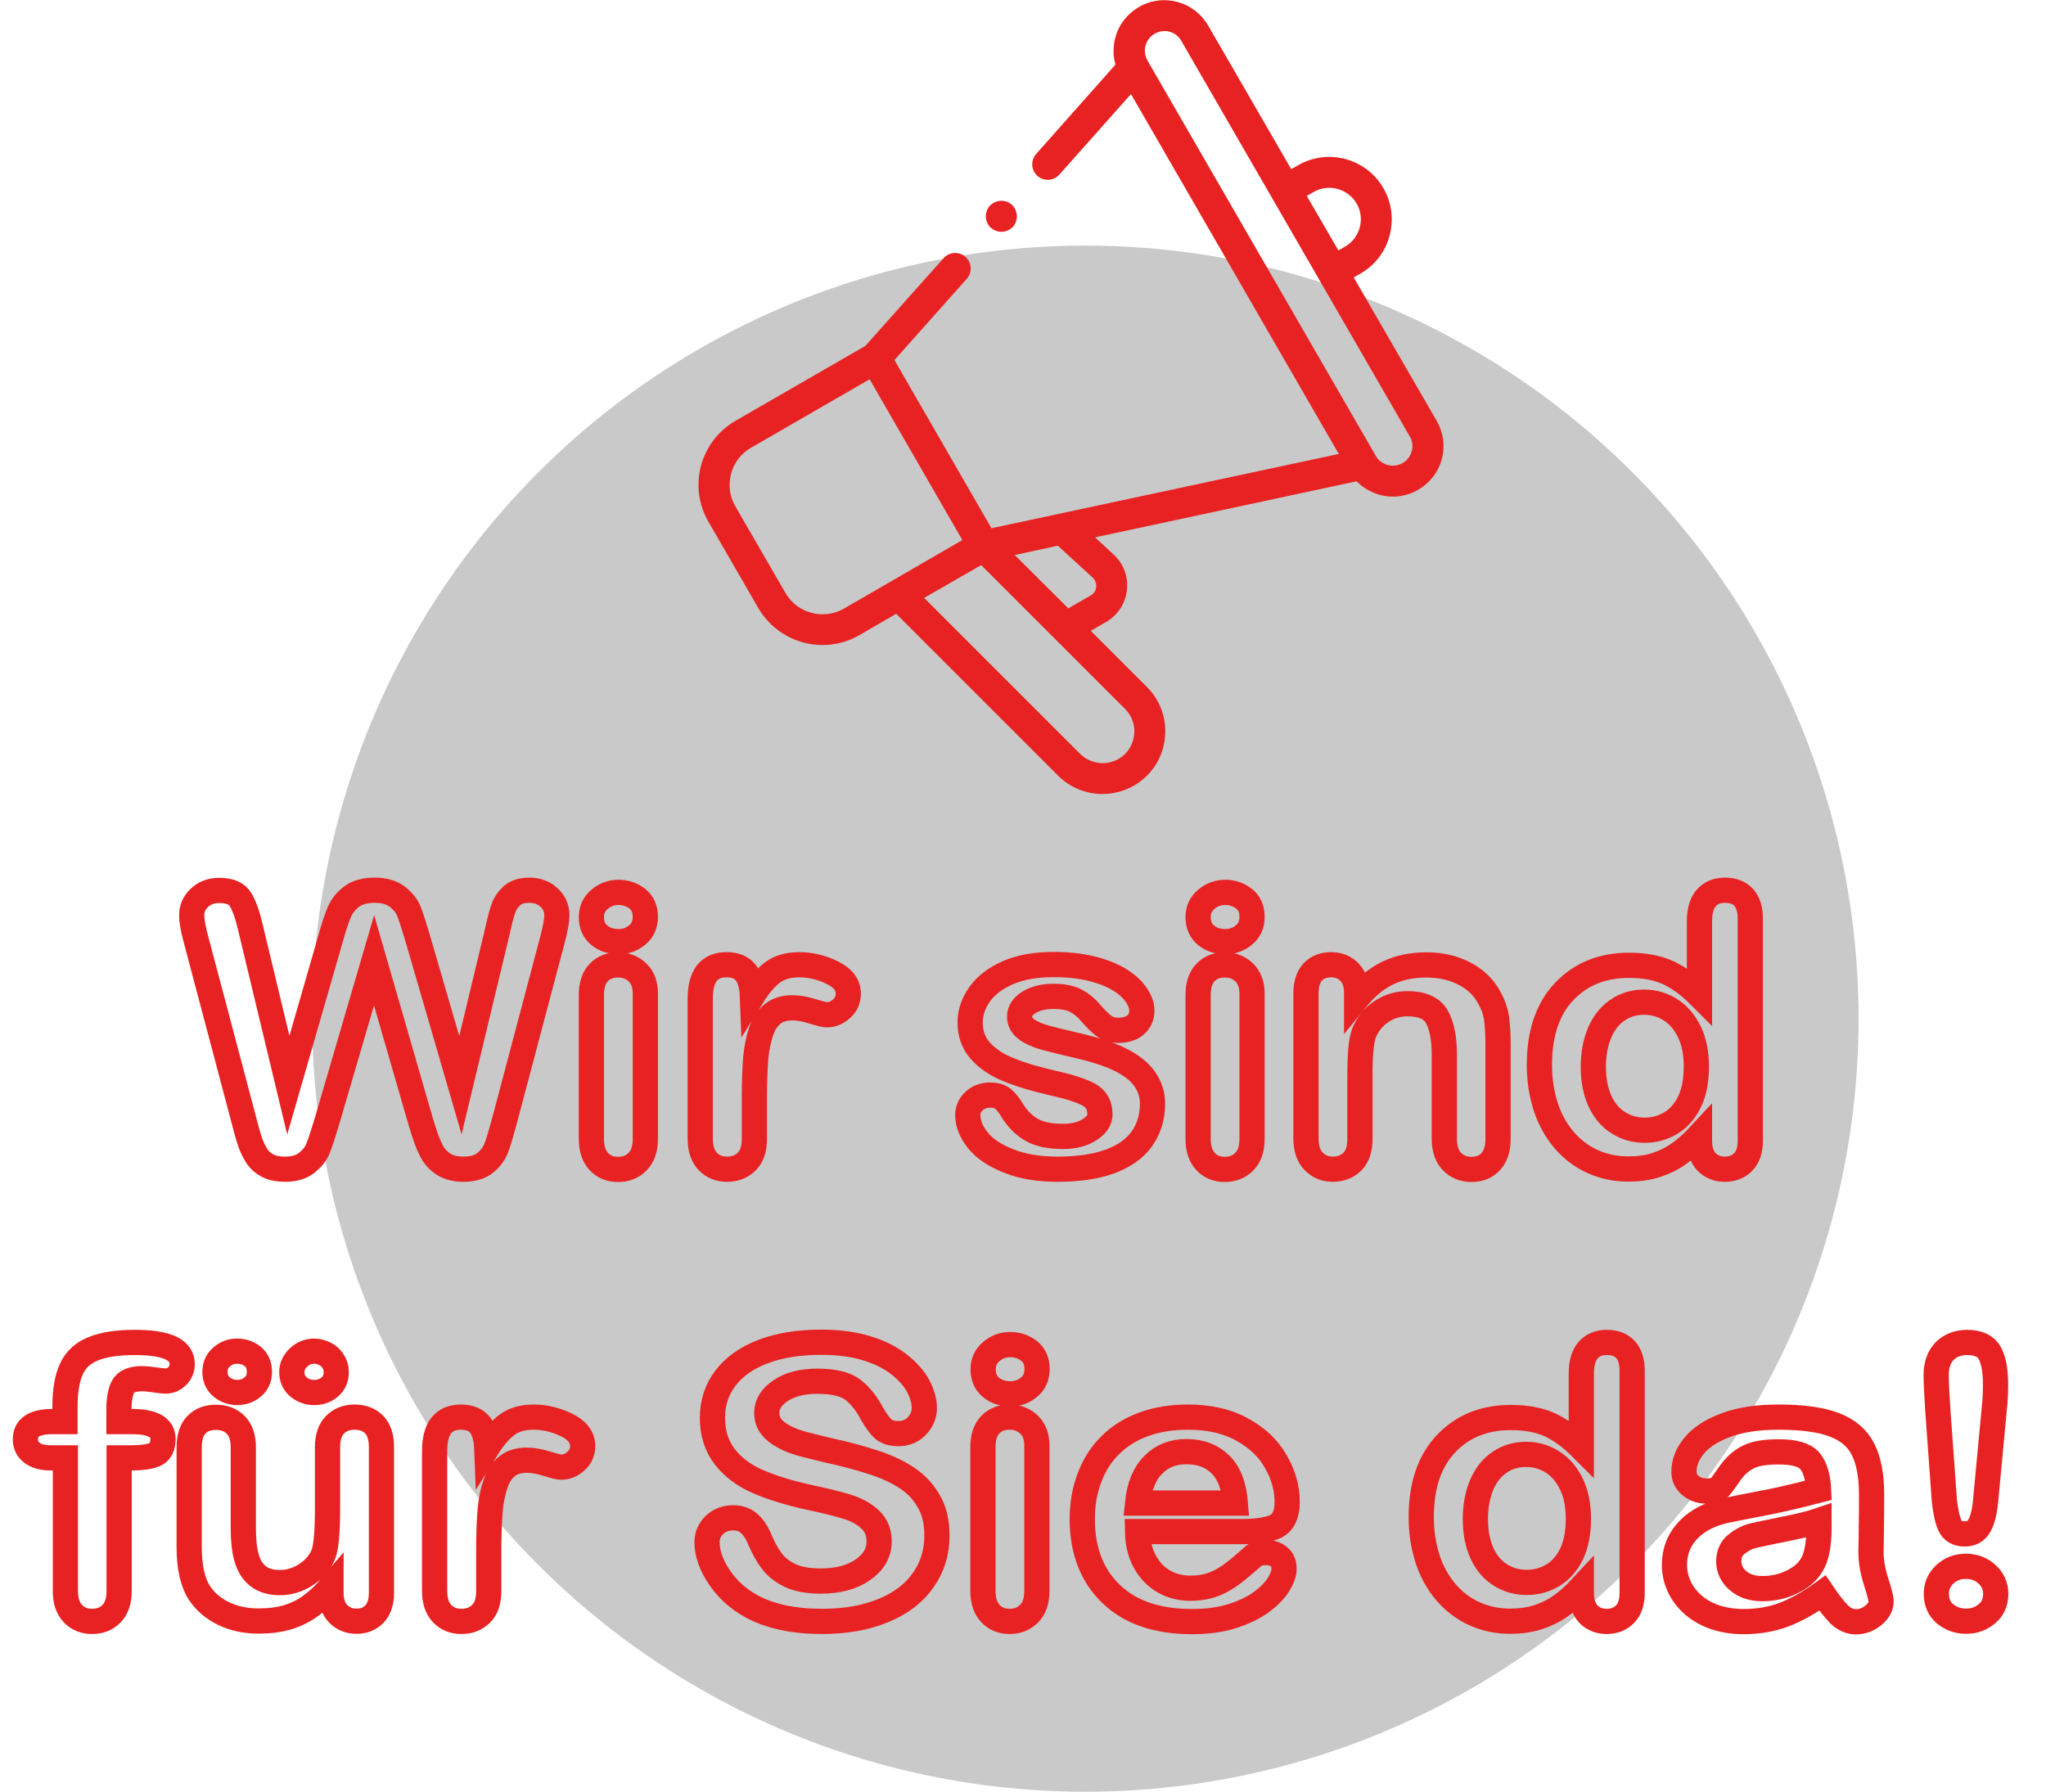 <?xml version="1.0" encoding="utf-8"?>
<!-- Generator: Adobe Illustrator 23.0.2, SVG Export Plug-In . SVG Version: 6.00 Build 0)  -->
<svg version="1.1" id="Capa_1" xmlns="http://www.w3.org/2000/svg" xmlns:xlink="http://www.w3.org/1999/xlink" x="0px" y="0px"
	 viewBox="0 0 1054.5 923.6" enable-background="new 0 0 1054.5 923.6" xml:space="preserve">
<circle fill="#C9C9C9" cx="559.4" cy="525.1" r="398.5"/>
<g id="XMLID_1609_">
	<g id="XMLID_564_">
		<path id="XMLID_621_" fill="#E82222" d="M740.5,217l-42.8-74l3.5-2c7.5-4.3,12.8-11.2,15-19.6c2.2-8.3,1.1-17-3.2-24.4
			c-8.9-15.4-28.6-20.7-44-11.8l-3.5,2l-42.8-74c-3.5-6-9.1-10.4-15.9-12.2C600.1-0.8,593,0.1,587,3.6s-10.4,9.1-12.2,15.9
			c-1.2,4.6-1.2,9.4,0.1,13.8L534,79.4c-2.9,3.3-2.6,8.4,0.7,11.3s8.4,2.6,11.3-0.7l36.9-41.5L690,234l-179,38.3l-50-86.7l37.3-41.9
			c2.9-3.3,2.6-8.4-0.7-11.3c-3.3-2.9-8.4-2.6-11.3,0.7L446,178.3l-66.9,38.6c-8.8,5.1-15.1,13.3-17.8,23.1
			c-2.6,9.8-1.3,20.1,3.8,28.9l25.7,44.5c7.1,12.2,19.9,19.1,33.1,19.1c6.5,0,13-1.6,19-5.1l19-11l83.4,83.4
			c6.2,6.2,14.5,9.5,22.9,9.5c5.5,0,11.1-1.4,16.2-4.3c8.8-5.1,14.6-13.7,15.9-23.8c1.3-10.1-2-19.9-9.2-27.1l-28.9-28.9l7.9-4.6
			c6-3.5,9.9-9.4,10.7-16.4c0.8-6.9-1.7-13.6-6.8-18.3l-9.6-8.9l134.8-28.9c3.2,3.3,7.3,5.7,11.9,7c2.2,0.6,4.5,0.9,6.8,0.9
			c4.5,0,9-1.2,13-3.5c6-3.5,10.4-9.1,12.2-15.9C744.9,230,743.9,223,740.5,217L740.5,217z M673.5,101l3.5-2
			c7.7-4.5,17.7-1.8,22.2,5.9s1.8,17.7-5.9,22.2l-3.5,2l-16-27.6L673.5,101z M435,313.7c-10.6,6.1-24.1,2.5-30.2-8.1L379,261
			c-3-5.1-3.7-11.1-2.2-16.8s5.2-10.5,10.3-13.4l61.1-35.3l47.8,82.9L435,313.7z M584.5,379.2c-0.7,5.1-3.6,9.5-8,12
			c-6.4,3.7-14.5,2.6-19.8-2.6l-80.4-80.4l29.4-16.9l74.2,74.2C583.5,369.1,585.2,374.1,584.5,379.2L584.5,379.2z M563.2,297.8
			c1.3,1.2,2,3,1.8,4.8s-1.2,3.4-2.8,4.3l-11.6,6.7L523,286.1l22.2-4.8L563.2,297.8z M727.6,232.6c-0.7,2.6-2.4,4.8-4.7,6.1
			s-5.1,1.7-7.7,1c-2.6-0.7-4.8-2.4-6.1-4.7L591.4,31.2c-1.3-2.3-1.7-5.1-1-7.7s2.4-4.8,4.7-6.1c1.6-0.9,3.3-1.4,5-1.4
			c0.9,0,1.8,0.1,2.6,0.3c2.6,0.7,4.8,2.4,6.1,4.7l117.8,204C728,227.3,728.3,230,727.6,232.6z"/>
		<path id="XMLID_1039_" fill="#E82222" d="M516.1,119.5c2.1,0,4.2-0.9,5.7-2.3c1.5-1.5,2.3-3.6,2.3-5.7s-0.9-4.2-2.3-5.7
			c-1.5-1.5-3.5-2.3-5.7-2.3c-2.1,0-4.2,0.9-5.7,2.3c-1.5,1.5-2.3,3.6-2.3,5.7s0.9,4.2,2.3,5.7C512,118.6,514,119.5,516.1,119.5z"/>
	</g>
</g>
<g>
	<path fill="none" stroke="#E82222" stroke-width="13" stroke-miterlimit="10" d="M216.9,578.4L192.8,495l-24.4,83.4
		c-1.9,6.3-3.4,10.9-4.5,13.6c-1.1,2.8-3.1,5.2-5.8,7.4c-2.8,2.2-6.5,3.3-11.1,3.3c-3.7,0-6.8-0.6-9.2-1.9c-2.4-1.3-4.4-3.1-5.8-5.5
		c-1.5-2.4-2.7-5.2-3.7-8.4c-1-3.3-1.8-6.3-2.5-9.1L101,484.2c-1.5-5.4-2.2-9.6-2.2-12.4c0-3.6,1.4-6.6,4.1-9.1S109,459,113,459
		c5.5,0,9.2,1.6,11.1,4.9s3.6,8.1,5,14.3l19.5,81.2l21.9-76c1.6-5.8,3.1-10.2,4.4-13.3c1.3-3,3.4-5.7,6.3-7.9
		c2.9-2.2,6.9-3.3,11.9-3.3c5.1,0,9,1.2,11.9,3.5c2.8,2.3,4.8,4.8,5.8,7.5c1.1,2.7,2.5,7.2,4.4,13.5l22.1,76l19.5-81.2
		c0.9-4.2,1.8-7.6,2.7-10c0.8-2.4,2.3-4.6,4.4-6.5s5.1-2.8,9-2.8s7.3,1.2,10,3.7c2.7,2.4,4.1,5.5,4.1,9.2c0,2.6-0.7,6.7-2.2,12.4
		L260,577.8c-1.7,6.3-3.1,11-4.2,13.9c-1.1,2.9-3,5.5-5.7,7.7s-6.5,3.3-11.3,3.3c-4.6,0-8.3-1.1-11.1-3.2c-2.8-2.1-4.7-4.6-5.8-7.3
		C220.4,589.5,218.9,584.9,216.9,578.4z"/>
	<path fill="none" stroke="#E82222" stroke-width="13" stroke-miterlimit="10" d="M318.8,485.4c-3.9,0-7.2-1.1-9.9-3.3
		c-2.7-2.2-4.1-5.3-4.1-9.4c0-3.7,1.4-6.7,4.2-9.1c2.8-2.4,6.1-3.6,9.8-3.6c3.6,0,6.8,1.1,9.6,3.2c2.8,2.2,4.2,5.3,4.2,9.4
		c0,4-1.4,7.1-4.1,9.3C325.8,484.2,322.6,485.4,318.8,485.4z M332.6,512.1V587c0,5.2-1.3,9.1-4,11.8c-2.6,2.7-6,4-10.1,4
		s-7.4-1.4-9.9-4.1c-2.5-2.7-3.8-6.6-3.8-11.7v-74.1c0-5.1,1.3-9,3.8-11.6s5.8-3.9,9.9-3.9s7.4,1.3,10.1,3.9
		C331.3,503.9,332.6,507.5,332.6,512.1z"/>
	<path fill="none" stroke="#E82222" stroke-width="13" stroke-miterlimit="10" d="M388.8,565.3V587c0,5.3-1.3,9.2-4,11.8
		c-2.6,2.6-6,3.9-10.1,3.9c-4,0-7.3-1.3-9.9-4s-3.9-6.6-3.9-11.8v-72.1c0-11.6,4.5-17.5,13.5-17.5c4.6,0,7.9,1.4,10,4.1
		c2,2.7,3.2,6.7,3.4,12c3.3-5.3,6.7-9.3,10.2-12s8.2-4.1,14-4.1s11.5,1.4,17,4.1s8.2,6.3,8.2,10.8c0,3.2-1.2,5.8-3.5,7.8
		c-2.3,2.1-4.9,3.1-7.6,3.1c-1,0-3.5-0.6-7.4-1.8s-7.3-1.8-10.3-1.8c-4.1,0-7.4,1-10,3s-4.6,4.9-6,8.9c-1.4,3.9-2.4,8.6-2.9,14
		C389.1,551,388.8,557.6,388.8,565.3z"/>
	<path fill="none" stroke="#E82222" stroke-width="13" stroke-miterlimit="10" d="M594,568.8c0,7.1-1.9,13.3-5.6,18.4
		s-9.2,8.9-16.5,11.6c-7.3,2.6-16.2,3.9-26.6,3.9c-10,0-18.5-1.4-25.6-4.3c-7.1-2.8-12.4-6.4-15.8-10.7s-5.1-8.6-5.1-12.9
		c0-2.8,1.1-5.3,3.3-7.3c2.2-2,4.9-3,8.2-3c2.9,0,5.2,0.7,6.7,2c1.6,1.3,3.1,3.2,4.5,5.6c2.8,4.6,6.3,8.1,10.2,10.3
		c4,2.3,9.4,3.4,16.2,3.4c5.6,0,10.1-1.2,13.7-3.5c3.6-2.3,5.3-4.9,5.3-7.9c0-4.6-1.8-7.9-5.5-10s-9.8-4.1-18.3-6
		c-9.6-2.2-17.3-4.5-23.3-7c-6-2.4-10.8-5.6-14.4-9.6s-5.4-8.9-5.4-14.7c0-5.2,1.7-10.1,5-14.7c3.3-4.6,8.2-8.3,14.7-11.1
		c6.5-2.8,14.3-4.1,23.4-4.1c7.2,0,13.6,0.7,19.4,2.1c5.7,1.4,10.5,3.3,14.3,5.6c3.8,2.3,6.7,4.9,8.7,7.8c2,2.8,3,5.6,3,8.3
		c0,3-1.1,5.4-3.2,7.3c-2.1,1.9-5.2,2.8-9.1,2.8c-2.8,0-5.3-0.8-7.3-2.3s-4.3-3.8-6.9-6.8c-2.1-2.5-4.6-4.6-7.4-6.1
		c-2.8-1.5-6.7-2.3-11.6-2.3c-5,0-9.2,1-12.5,3s-5,4.5-5,7.4c0,2.7,1.2,4.9,3.7,6.7c2.4,1.7,5.7,3.2,9.9,4.3
		c4.1,1.1,9.8,2.5,17.1,4.2c8.6,2,15.6,4.3,21.1,7s9.6,5.9,12.4,9.6C592.6,559.9,594,564.1,594,568.8z"/>
	<path fill="none" stroke="#E82222" stroke-width="13" stroke-miterlimit="10" d="M631.5,485.4c-3.9,0-7.2-1.1-9.9-3.3
		c-2.7-2.2-4.1-5.3-4.1-9.4c0-3.7,1.4-6.7,4.2-9.1s6.1-3.6,9.8-3.6c3.6,0,6.8,1.1,9.6,3.2c2.8,2.2,4.2,5.3,4.2,9.4
		c0,4-1.4,7.1-4.1,9.3C638.5,484.2,635.3,485.4,631.5,485.4z M645.3,512.1V587c0,5.2-1.3,9.1-4,11.8s-6,4-10.1,4s-7.4-1.4-9.9-4.1
		c-2.5-2.7-3.8-6.6-3.8-11.7v-74.1c0-5.1,1.3-9,3.8-11.6s5.8-3.9,9.9-3.9s7.4,1.3,10.1,3.9C643.9,503.9,645.3,507.5,645.3,512.1z"/>
	<path fill="none" stroke="#E82222" stroke-width="13" stroke-miterlimit="10" d="M699.2,511.7v3.1c4.9-6,10.2-10.4,16-13.2
		c5.8-2.8,12.5-4.2,20-4.2c7.3,0,13.9,1.5,19.6,4.5c5.8,3,10.1,7.2,12.9,12.6c1.8,3.2,3,6.6,3.6,10.2c0.5,3.7,0.8,8.3,0.8,14V587
		c0,5.2-1.3,9.1-3.8,11.8s-5.8,4-9.9,4c-4.1,0-7.5-1.4-10.1-4.1c-2.6-2.7-3.9-6.6-3.9-11.7v-43.2c0-8.5-1.3-15.1-3.8-19.6
		s-7.6-6.8-15.2-6.8c-5,0-9.5,1.4-13.5,4.1c-4.1,2.8-7.1,6.5-9,11.3c-1.4,3.9-2,11.1-2,21.6V587c0,5.3-1.3,9.2-3.9,11.8
		c-2.6,2.6-6,3.9-10.1,3.9c-4,0-7.3-1.4-9.9-4.1c-2.6-2.7-3.9-6.6-3.9-11.7v-74.8c0-4.9,1.2-8.6,3.5-11.1c2.3-2.4,5.5-3.7,9.5-3.7
		c2.4,0,4.6,0.5,6.6,1.6s3.5,2.7,4.7,4.8C698.6,506,699.2,508.6,699.2,511.7z"/>
	<path fill="none" stroke="#E82222" stroke-width="13" stroke-miterlimit="10" d="M875.9,587.9v-2.6c-3.7,4-7.4,7.2-11,9.7
		s-7.6,4.4-11.8,5.7s-8.9,1.9-13.9,1.9c-6.6,0-12.8-1.3-18.5-3.9c-5.7-2.6-10.6-6.4-14.7-11.2c-4.1-4.9-7.3-10.6-9.4-17.2
		c-2.1-6.6-3.2-13.7-3.2-21.3c0-16.2,4.2-28.8,12.7-37.8s19.6-13.6,33.5-13.6c8,0,14.7,1.3,20.2,3.8c5.5,2.6,10.8,6.5,16.1,11.8V475
		c0-5.3,1.1-9.3,3.4-12c2.3-2.7,5.5-4.1,9.7-4.1s7.4,1.2,9.7,3.7s3.4,6.2,3.4,11.1v114.2c0,4.9-1.2,8.6-3.7,11.1
		c-2.4,2.5-5.6,3.7-9.5,3.7c-3.8,0-6.9-1.3-9.4-3.8C877.1,596.3,875.9,592.7,875.9,587.9z M821.2,549.9c0,7,1.2,13,3.5,17.9
		s5.5,8.6,9.6,11.1s8.5,3.7,13.3,3.7c4.9,0,9.3-1.2,13.4-3.6c4-2.4,7.3-6,9.7-10.9s3.6-11,3.6-18.4c0-6.9-1.2-12.8-3.6-17.8
		c-2.4-5-5.7-8.8-9.8-11.4c-4.1-2.6-8.6-3.9-13.5-3.9c-5.1,0-9.6,1.3-13.6,4s-7.1,6.5-9.3,11.6C822.3,537.4,821.2,543.2,821.2,549.9
		z"/>
	<path fill="none" stroke="#E82222" stroke-width="13" stroke-miterlimit="10" d="M26.9,732.8h6.6V725c0-8.1,1.1-14.5,3.3-19.3
		s5.9-8.3,11.2-10.4c5.3-2.2,12.5-3.3,21.6-3.3c16.2,0,24.3,3.7,24.3,11.1c0,2.4-0.8,4.5-2.5,6.2s-3.7,2.6-6,2.6
		c-1.1,0-2.9-0.2-5.6-0.6c-2.6-0.4-4.9-0.6-6.7-0.6c-5,0-8.2,1.4-9.7,4.1c-1.4,2.8-2.1,6.7-2.1,11.8v6.2h6.8c10.6,0,15.9,3,15.9,8.9
		c0,4.2-1.4,6.9-4.2,8.1c-2.8,1.1-6.7,1.7-11.6,1.7h-6.8v68.6c0,5.1-1.3,9-3.9,11.7c-2.6,2.7-6,4-10.1,4c-3.9,0-7.2-1.3-9.8-4
		s-3.9-6.6-3.9-11.7v-68.6h-7.6c-4.1,0-7.3-0.9-9.6-2.6c-2.2-1.7-3.4-4-3.4-6.8C13,735.9,17.6,732.8,26.9,732.8z"/>
	<path fill="none" stroke="#E82222" stroke-width="13" stroke-miterlimit="10" d="M170.6,821.2v-3.3c-3.3,3.9-6.8,7.2-10.5,9.9
		s-7.7,4.6-12,5.9c-4.3,1.3-9.3,1.9-14.9,1.9c-6.7,0-12.7-1.3-18.1-3.9c-5.3-2.6-9.4-6.2-12.4-10.7c-3.5-5.5-5.2-13.4-5.2-23.7V746
		c0-5.2,1.3-9.1,3.8-11.6c2.5-2.6,5.8-3.8,10-3.8s7.6,1.3,10.2,3.9c2.6,2.6,3.9,6.5,3.9,11.6v41.5c0,6,0.5,11.1,1.6,15.1
		c1.1,4.1,3,7.3,5.8,9.6s6.6,3.5,11.4,3.5c4.7,0,9.1-1.3,13.2-3.9c4.1-2.6,7.2-6,9.1-10.2c1.6-3.7,2.3-11.7,2.3-24.1V746
		c0-5.1,1.3-9,3.9-11.6c2.6-2.6,5.9-3.9,10.1-3.9c4.1,0,7.5,1.3,10,3.8c2.5,2.6,3.8,6.4,3.8,11.6v75c0,4.9-1.2,8.6-3.6,11.1
		c-2.4,2.5-5.5,3.7-9.3,3.7s-6.9-1.3-9.4-3.8C171.9,829.4,170.6,825.8,170.6,821.2z M122.2,717.8c-2.9,0-5.5-0.9-7.9-2.8
		c-2.3-1.9-3.5-4.5-3.5-7.8c0-3.2,1.1-5.7,3.4-7.7s4.9-3,8-3s5.7,0.9,8,2.7s3.5,4.5,3.5,8c0,3.3-1.2,5.9-3.5,7.8
		C127.9,716.9,125.3,717.8,122.2,717.8z M161.9,696.5c1.9,0,3.8,0.5,5.6,1.4s3.3,2.3,4.3,4s1.5,3.5,1.5,5.3c0,3.3-1.1,5.9-3.4,7.8
		c-2.2,1.9-4.9,2.8-8,2.8c-3,0-5.6-0.9-8-2.8c-2.3-1.9-3.5-4.5-3.5-7.8c0-2.8,1.2-5.3,3.5-7.5C156.2,697.6,158.8,696.5,161.9,696.5z
		"/>
	<path fill="none" stroke="#E82222" stroke-width="13" stroke-miterlimit="10" d="M251.9,798.5v21.6c0,5.3-1.3,9.2-4,11.8
		c-2.6,2.6-6,3.9-10.1,3.9c-4,0-7.3-1.3-9.9-4c-2.6-2.7-3.9-6.6-3.9-11.8v-72c0-11.6,4.5-17.5,13.5-17.5c4.6,0,7.9,1.4,10,4.1
		c2,2.7,3.2,6.7,3.4,12c3.3-5.3,6.7-9.3,10.2-12s8.2-4.1,14-4.1s11.5,1.4,17,4.1c5.5,2.7,8.2,6.3,8.2,10.8c0,3.2-1.2,5.8-3.5,7.8
		c-2.3,2.1-4.9,3.1-7.6,3.1c-1,0-3.5-0.6-7.4-1.8s-7.3-1.8-10.3-1.8c-4.1,0-7.4,1-10,3s-4.6,4.9-6,8.9c-1.4,3.9-2.4,8.6-2.9,14
		C252.2,784.1,251.9,790.7,251.9,798.5z"/>
	<path fill="none" stroke="#E82222" stroke-width="13" stroke-miterlimit="10" d="M482.9,791.7c0,8.4-2.3,16-7,22.7
		c-4.6,6.7-11.4,12-20.4,15.7c-9,3.8-19.6,5.7-31.8,5.7c-14.7,0-26.9-2.6-36.4-7.8c-6.8-3.7-12.3-8.7-16.5-14.9s-6.4-12.3-6.4-18.2
		c0-3.4,1.3-6.3,3.8-8.8c2.5-2.4,5.8-3.7,9.7-3.7c3.2,0,5.9,0.9,8.1,2.8c2.2,1.9,4.1,4.7,5.6,8.4c1.9,4.4,3.9,8.1,6.2,11.1
		c2.2,3,5.3,5.4,9.3,7.4c4,1.9,9.3,2.9,15.8,2.9c9,0,16.2-1.9,21.8-5.8c5.6-3.9,8.4-8.7,8.4-14.6c0-4.6-1.5-8.4-4.5-11.2
		c-3-2.9-6.9-5.1-11.7-6.6c-4.8-1.5-11.2-3.1-19.2-4.8c-10.7-2.3-19.7-5.1-26.9-8.2c-7.2-3.1-13-7.4-17.2-12.8
		c-4.2-5.4-6.4-12.1-6.4-20.2c0-7.7,2.2-14.5,6.7-20.4s11-10.5,19.4-13.7c8.5-3.2,18.4-4.8,29.9-4.8c9.2,0,17.1,1.1,23.8,3.2
		c6.7,2.1,12.2,4.9,16.6,8.4s7.6,7.2,9.7,11.1c2,3.9,3.1,7.6,3.1,11.3c0,3.4-1.3,6.4-3.8,9.1c-2.5,2.7-5.7,4-9.5,4
		c-3.5,0-6.1-0.8-7.9-2.4c-1.8-1.6-3.7-4.3-5.8-7.9c-2.7-5.2-6-9.3-9.8-12.3c-3.8-2.9-9.9-4.4-18.3-4.4c-7.8,0-14.1,1.6-18.9,4.8
		s-7.2,7-7.2,11.5c0,2.8,0.8,5.2,2.4,7.2s3.9,3.8,6.7,5.2c2.8,1.5,5.7,2.6,8.6,3.4c2.9,0.8,7.7,2,14.4,3.6c8.4,1.8,16,3.9,22.8,6.1
		c6.8,2.2,12.6,4.9,17.4,8.1c4.8,3.2,8.5,7.2,11.2,12C481.6,778.8,482.9,784.7,482.9,791.7z"/>
	<path fill="none" stroke="#E82222" stroke-width="13" stroke-miterlimit="10" d="M520.7,718.5c-3.9,0-7.2-1.1-9.9-3.3
		c-2.7-2.2-4.1-5.3-4.1-9.4c0-3.7,1.4-6.7,4.2-9.1c2.8-2.4,6.1-3.6,9.8-3.6c3.6,0,6.8,1.1,9.6,3.2c2.8,2.2,4.2,5.3,4.2,9.4
		c0,4-1.4,7.1-4.1,9.3C527.6,717.4,524.4,718.5,520.7,718.5z M534.4,745.2V820c0,5.2-1.3,9.1-4,11.8s-6,4-10.1,4s-7.4-1.4-9.9-4.1
		c-2.5-2.7-3.8-6.6-3.8-11.7v-74c0-5.1,1.3-9,3.8-11.6c2.5-2.6,5.8-3.9,9.9-3.9s7.4,1.3,10.1,3.9C533.1,737,534.4,740.6,534.4,745.2
		z"/>
	<path fill="none" stroke="#E82222" stroke-width="13" stroke-miterlimit="10" d="M640.6,789.5h-54.3c0.1,5.9,1.3,11.1,3.8,15.6
		s5.8,7.9,9.9,10.2c4.1,2.3,8.6,3.4,13.6,3.4c3.3,0,6.4-0.4,9.1-1.1c2.7-0.7,5.4-1.9,8-3.4s4.9-3.2,7.1-5c2.2-1.8,5-4.2,8.4-7.2
		c1.4-1.1,3.5-1.7,6.1-1.7c2.8,0,5.2,0.7,6.9,2.2c1.8,1.5,2.6,3.5,2.6,6.2c0,2.3-1,5.1-2.9,8.2c-2,3.1-4.9,6.1-8.9,9s-9,5.3-15,7.2
		s-12.9,2.8-20.7,2.8c-17.8,0-31.7-4.7-41.6-14.2c-9.9-9.5-14.9-22.4-14.9-38.6c0-7.7,1.2-14.8,3.7-21.3c2.4-6.5,6-12.2,10.7-16.8
		c4.7-4.7,10.4-8.3,17.3-10.8c6.8-2.5,14.4-3.7,22.8-3.7c10.8,0,20.2,2.1,27.9,6.4c7.8,4.3,13.6,9.8,17.4,16.6
		c3.9,6.8,5.8,13.7,5.8,20.7c0,6.5-2,10.7-6,12.7C653.5,788.6,647.8,789.5,640.6,789.5z M586.3,774.8h50.4
		c-0.7-8.9-3.2-15.5-7.7-19.9c-4.4-4.4-10.3-6.6-17.5-6.6c-6.9,0-12.6,2.2-17,6.7C589.9,759.5,587.2,766.1,586.3,774.8z"/>
	<path fill="none" stroke="#E82222" stroke-width="13" stroke-miterlimit="10" d="M815,821v-2.6c-3.7,4-7.4,7.2-11,9.7
		s-7.6,4.4-11.8,5.7s-8.9,1.9-13.9,1.9c-6.6,0-12.8-1.3-18.5-3.9c-5.7-2.6-10.6-6.4-14.7-11.2c-4.1-4.9-7.3-10.6-9.4-17.2
		c-2.1-6.6-3.2-13.7-3.2-21.3c0-16.2,4.2-28.8,12.7-37.8s19.6-13.6,33.5-13.6c8,0,14.7,1.3,20.2,3.8c5.5,2.6,10.8,6.5,16.1,11.8
		v-38.2c0-5.3,1.1-9.3,3.4-12c2.3-2.7,5.5-4.1,9.7-4.1s7.4,1.2,9.7,3.7s3.4,6.2,3.4,11.1V821c0,4.9-1.2,8.6-3.7,11.1
		c-2.4,2.5-5.6,3.7-9.5,3.7c-3.8,0-6.9-1.3-9.4-3.8C816.3,829.4,815,825.8,815,821z M760.4,783c0,7,1.2,13,3.5,17.9
		s5.5,8.6,9.6,11.1s8.5,3.7,13.3,3.7c4.9,0,9.3-1.2,13.4-3.6c4-2.4,7.3-6,9.7-10.9s3.6-11,3.6-18.4c0-6.9-1.2-12.8-3.6-17.8
		c-2.4-5-5.7-8.8-9.8-11.4c-4.1-2.6-8.6-3.9-13.5-3.9c-5.1,0-9.6,1.3-13.6,4s-7.1,6.5-9.3,11.6C761.5,770.5,760.4,776.4,760.4,783z"
		/>
	<path fill="none" stroke="#E82222" stroke-width="13" stroke-miterlimit="10" d="M939.3,821.2c-6.7,4.9-13.2,8.5-19.5,11
		c-6.3,2.4-13.3,3.7-21.1,3.7c-7.1,0-13.4-1.3-18.8-3.9c-5.4-2.6-9.5-6.2-12.5-10.7c-2.9-4.5-4.4-9.4-4.4-14.6
		c0-7.1,2.4-13.1,7.2-18.1s11.4-8.3,19.8-10.1c1.8-0.4,6.1-1.2,13.1-2.6c7-1.3,13-2.5,18-3.7c5-1.1,10.4-2.5,16.2-4
		c-0.3-6.8-1.8-11.8-4.4-15c-2.6-3.2-8-4.8-16.2-4.8c-7.1,0-12.4,0.9-15.9,2.8c-3.6,1.8-6.6,4.6-9.2,8.3c-2.5,3.7-4.3,6.1-5.4,7.3
		c-1.1,1.2-3.3,1.8-6.8,1.8c-3.1,0-5.8-0.9-8.1-2.8c-2.3-1.9-3.4-4.3-3.4-7.2c0-4.6,1.7-9,5.2-13.3s8.8-7.8,16.2-10.6
		c7.3-2.8,16.4-4.2,27.4-4.2c12.2,0,21.8,1.3,28.8,4s11.9,6.9,14.8,12.8c2.9,5.8,4.3,13.5,4.3,23.1c0,6.1,0,11.2-0.1,15.5
		c0,4.2-0.1,8.9-0.2,14.1c0,4.9,0.9,9.9,2.6,15.2c1.7,5.3,2.6,8.7,2.6,10.2c0,2.7-1.3,5.1-4,7.3s-5.7,3.3-9.1,3.3
		c-2.8,0-5.7-1.2-8.4-3.7C945.4,829.6,942.5,826,939.3,821.2z M937.5,783.8c-4.1,1.4-10,2.9-17.8,4.4c-7.8,1.6-13.1,2.7-16.1,3.4
		s-5.8,2.2-8.5,4.3s-4.1,5.1-4.1,8.9c0,3.9,1.6,7.3,4.8,10c3.2,2.8,7.4,4.1,12.5,4.1c5.5,0,10.6-1.1,15.2-3.4
		c4.6-2.2,8.1-5.1,10.2-8.7c2.5-3.9,3.8-10.4,3.8-19.4L937.5,783.8L937.5,783.8z"/>
	<path fill="none" stroke="#E82222" stroke-width="13" stroke-miterlimit="10" d="M1002.1,773.2l-3.3-45.4
		c-0.6-8.9-0.9-15.2-0.9-19.1c0-5.2,1.5-9.3,4.4-12.3c3-2.9,6.8-4.4,11.6-4.4c5.8,0,9.7,1.9,11.7,5.6c2,3.8,2.9,9.2,2.9,16.3
		c0,4.2-0.2,8.4-0.7,12.7l-4.4,46.8c-0.5,5.6-1.5,9.8-3.1,12.8s-4.1,4.5-7.7,4.5c-3.7,0-6.2-1.4-7.6-4.3
		C1003.7,783.5,1002.7,779.1,1002.1,773.2z M1013.4,835.7c-4.1,0-7.7-1.2-10.8-3.7s-4.6-6-4.6-10.5c0-3.9,1.5-7.3,4.4-10
		s6.6-4.1,10.8-4.1c4.3,0,7.9,1.4,10.9,4.1c3,2.8,4.5,6.1,4.5,10c0,4.4-1.5,7.9-4.6,10.4C1021,834.4,1017.5,835.7,1013.4,835.7z"/>
</g>
</svg>
